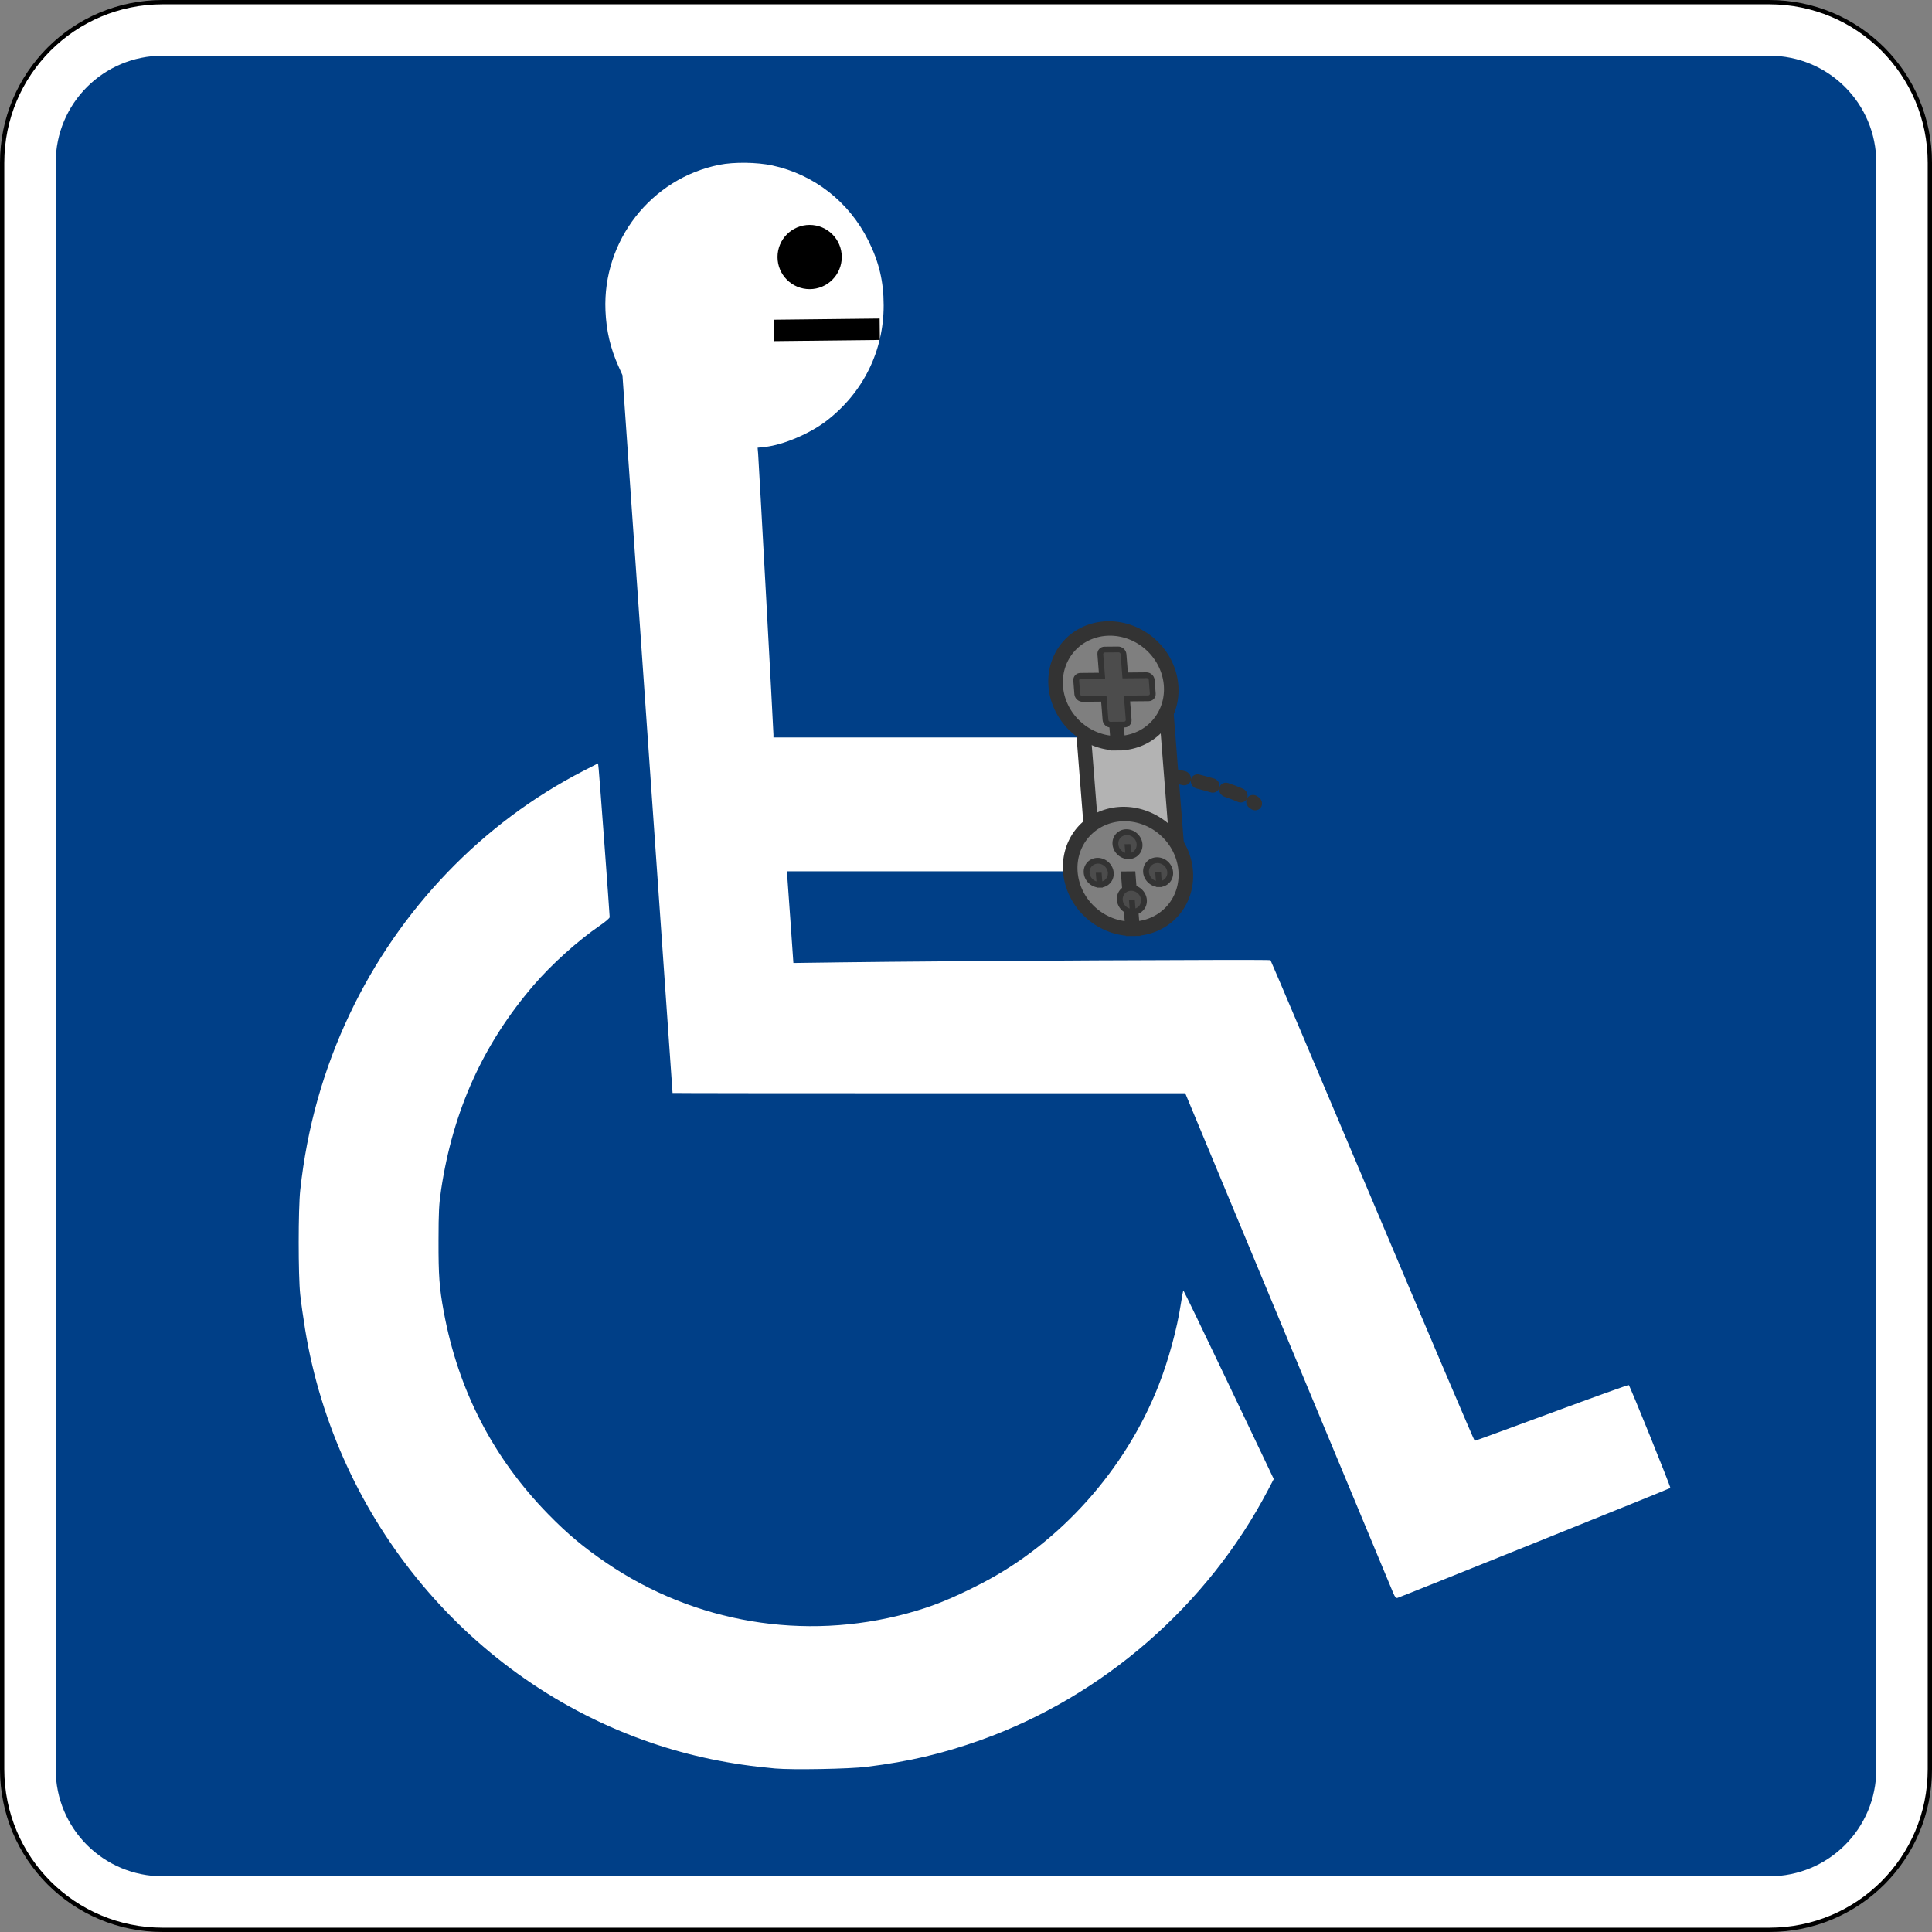 <?xml version="1.0"?><svg width="451" height="451" xmlns="http://www.w3.org/2000/svg" xmlns:xlink="http://www.w3.org/1999/xlink">
 <rect width="100%" height="100%" fill="#808080" stroke="none"/>
 <title>disabled gamer</title>
 <defs>
  <symbol y="0" x="0" width="60" id="svg_102" height="60" xmlns:xlink="http://www.w3.org/1999/xlink">

   <path fill="none" fill-rule="evenodd" stroke="#333333" stroke-width="3.036" stroke-linejoin="round" stroke-linecap="round" fill-opacity="0.75" stroke-dasharray="3.036,3.036" stroke-dashoffset="0" transform="matrix(0.717,0.738,-0.738,0.717,83.477,42.026)" id="svg_101" d="m-45.043,19.028c3.054,-14.251 6.05,-17.403 6.05,-17.403"/>
   <rect fill="#b3b3b3" fill-rule="evenodd" stroke="#333333" stroke-width="3.036" y="18.612" x="-61.901" width="33.83" transform="matrix(0.717,0.738,-0.738,0.717,83.477,42.026)" id="svg_100" height="17.635"/>
   <path fill="#7f7f7f" fill-rule="evenodd" stroke="#333333" stroke-width="3.036" transform="matrix(0.717,0.738,-0.738,0.717,111.439,70.796)" id="svg_99" d="m-51.824,29.229a12.056,12.056 0 1 0 -24.113,0a12.056,12.056 0 1 0 24.113,0l-12.056,-0l12.056,0z"/>
   <path fill="#7f7f7f" fill-rule="evenodd" stroke="#333333" stroke-width="3.036" transform="matrix(0.717,0.738,-0.738,0.717,83.477,42.026)" id="svg_98" d="m-51.824,29.229a12.056,12.056 0 1 0 -24.113,0a12.056,12.056 0 1 0 24.113,0l-12.056,-0l12.056,0z"/>
   <path fill="#4c4c4c" fill-rule="evenodd" stroke="#333333" stroke-width="1.475" transform="matrix(0.591,0.608,-0.608,0.591,77.124,72.997)" id="svg_97" d="m-55.063,4.217a3.059,3.059 0 1 0 -6.118,0a3.059,3.059 0 1 0 6.118,0l-3.059,0l3.059,0z"/>
   <path fill="#4c4c4c" fill-rule="evenodd" stroke="#333333" stroke-width="1.475" transform="matrix(0.591,0.608,-0.608,0.591,85.515,81.631)" id="svg_96" d="m-55.063,4.217a3.059,3.059 0 1 0 -6.118,0a3.059,3.059 0 1 0 6.118,0l-3.059,0l3.059,0z"/>
   <path fill="#4c4c4c" fill-rule="evenodd" stroke="#333333" stroke-width="1.475" transform="matrix(0.591,0.608,-0.608,0.591,76.602,82.028)" id="svg_95" d="m-55.063,4.217a3.059,3.059 0 1 0 -6.118,0a3.059,3.059 0 1 0 6.118,0l-3.059,0l3.059,0z"/>
   <path fill="#4c4c4c" fill-rule="evenodd" stroke="#333333" stroke-width="1.475" transform="matrix(0.591,0.608,-0.608,0.591,85.767,73.12)" id="svg_94" d="m-55.063,4.217a3.059,3.059 0 1 0 -6.118,0a3.059,3.059 0 1 0 6.118,0l-3.059,0l3.059,0z"/>
   <path fill="#4c4c4c" fill-rule="evenodd" stroke="#333333" stroke-width="1.214" transform="matrix(0.717,0.738,-0.738,0.717,57.92,67.596)" id="svg_93" d="m-65.562,-14c-0.554,0 -1,0.446 -1,1l0,4.469l-4.469,0c-0.554,0 -1,0.446 -1,1l0,2.844c0,0.554 0.446,1 1,1l4.469,0l0,4.469c0,0.554 0.446,1 1,1l2.844,0c0.554,0 1,-0.446 1,-1l0,-4.469l4.469,0c0.554,0 1,-0.446 1,-1l0,-2.844c0,-0.554 -0.446,-1 -1,-1l-4.469,0l0,-4.469c0,-0.554 -0.446,-1 -1,-1l-2.844,0z"/>
  </symbol>
 </defs>
 <g>
  <title>Layer 1</title>
  <g id="layer1">
   <path fill="white" fill-rule="nonzero" stroke="black" marker-start="none" marker-mid="none" marker-end="none" stroke-miterlimit="4" stroke-dashoffset="0" id="rect1872" d="m38,0.5l375,0c20.775,0 37.5,16.725 37.5,37.5l0,375c0,20.775 -16.725,37.5 -37.5,37.5l-375,0c-20.775,0 -37.5,-16.725 -37.5,-37.5l0,-375c0,-20.775 16.725,-37.5 37.5,-37.5z"/>
   <path fill="#003f87" fill-rule="nonzero" stroke-width="0.874" marker-start="none" marker-mid="none" marker-end="none" stroke-miterlimit="4" stroke-dashoffset="0" id="rect2760" d="m38,13l375,0c13.85,0 25,11.15 25,25l0,375c0,13.85 -11.15,25 -25,25l-375,0c-13.85,0 -25,-11.15 -25,-25l0,-375c0,-13.85 11.15,-25 25,-25z"/>
   <path fill="white" id="path1938" d="m180.952,412.829c-10.417,-0.922 -19.79,-2.868 -29.008,-6.023c-42.147,-14.423 -73.434,-51.839 -80.727,-96.543c-0.427,-2.614 -0.935,-6.233 -1.13,-8.042c-0.477,-4.424 -0.475,-20.001 0.003,-24.397c1.585,-14.588 5.397,-28.158 11.55,-41.119c11.659,-24.56 30.949,-44.628 54.558,-56.759l3.411,-1.752l0.156,1.432c0.164,1.5 2.554,33.758 2.554,34.472c0,0.226 -0.992,1.088 -2.206,1.914c-5.138,3.503 -11.337,9.075 -15.549,13.977c-11.771,13.701 -18.816,29.269 -21.584,47.698c-0.51,3.399 -0.599,5.126 -0.613,11.924c-0.018,8.171 0.19,10.993 1.22,16.585c3.379,18.346 11.509,34.099 24.411,47.296c4.483,4.587 8.25,7.737 13.595,11.37c20.599,14 46.125,18.283 70.16,11.772c5.857,-1.586 10.471,-3.445 17.322,-6.976c18.34,-9.455 33.598,-26.494 41.363,-46.192c2.313,-5.868 4.342,-13.294 5.212,-19.075c0.258,-1.721 0.533,-3.128 0.609,-3.126c0.076,0.001 4.851,9.901 10.612,21.998l10.475,21.996l-1.357,2.591c-14.076,26.893 -38.493,48.141 -67.048,58.344c-8.914,3.185 -16.688,5.01 -26.601,6.246c-4.06,0.506 -17.339,0.748 -21.388,0.389zm144.313,-40.886c-0.278,-0.655 -11.323,-27.188 -24.545,-58.962l-24.039,-57.773l-59.829,0c-32.906,0 -59.839,-0.03 -59.853,-0.068c-0.013,-0.038 -2.65,-37.754 -5.859,-83.814l-5.836,-83.746l-0.938,-2.097c-1.889,-4.218 -2.83,-8.25 -3.03,-12.98c-0.688,-16.326 10.644,-30.838 26.576,-34.03c3.42,-0.686 8.771,-0.619 12.371,0.154c9.738,2.091 17.912,8.479 22.411,17.514c2.518,5.057 3.582,9.543 3.588,15.129c0.012,10.654 -4.778,20.356 -13.299,26.936c-3.903,3.013 -10.18,5.679 -14.421,6.125l-1.709,0.179l0.122,1.404c0.146,1.689 3.576,64.556 3.576,65.543l0,0.691l41.84,0l41.841,0l0,15.625l0,15.626l-40.276,0l-40.276,0l0.156,1.987c0.086,1.093 0.429,5.907 0.762,10.698l0.606,8.711l11.108,-0.15c25.046,-0.34 100.079,-0.717 100.267,-0.505c0.112,0.126 10.835,25.423 23.83,56.216c12.996,30.793 23.723,55.989 23.84,55.991c0.116,0.001 8.223,-2.961 18.016,-6.584c9.793,-3.622 17.868,-6.522 17.944,-6.444c0.354,0.362 9.859,23.879 9.712,24.028c-0.165,0.168 -62.85,25.417 -63.706,25.661c-0.32,0.091 -0.586,-0.207 -0.95,-1.065z"/>
  </g>
  <ellipse ry="5" rx="5" id="svg_1" cy="60" cx="189" stroke-width="5" stroke="#000000" fill="#000000"/>
  <line transform="rotate(-14.676 193 77)" id="svg_2" y2="80" x2="205" y1="74" x1="181" stroke-linecap="null" stroke-linejoin="null" stroke-dasharray="null" stroke-width="5" stroke="#000000" fill="none"/>
  <use x="0" y="0" transform="rotate(41.663 261.28 181.744) matrix(1.121 0 0 1.046 227.819 149.917)" xlink:href="#svg_102" id="svg_103"/>
 </g>
</svg>